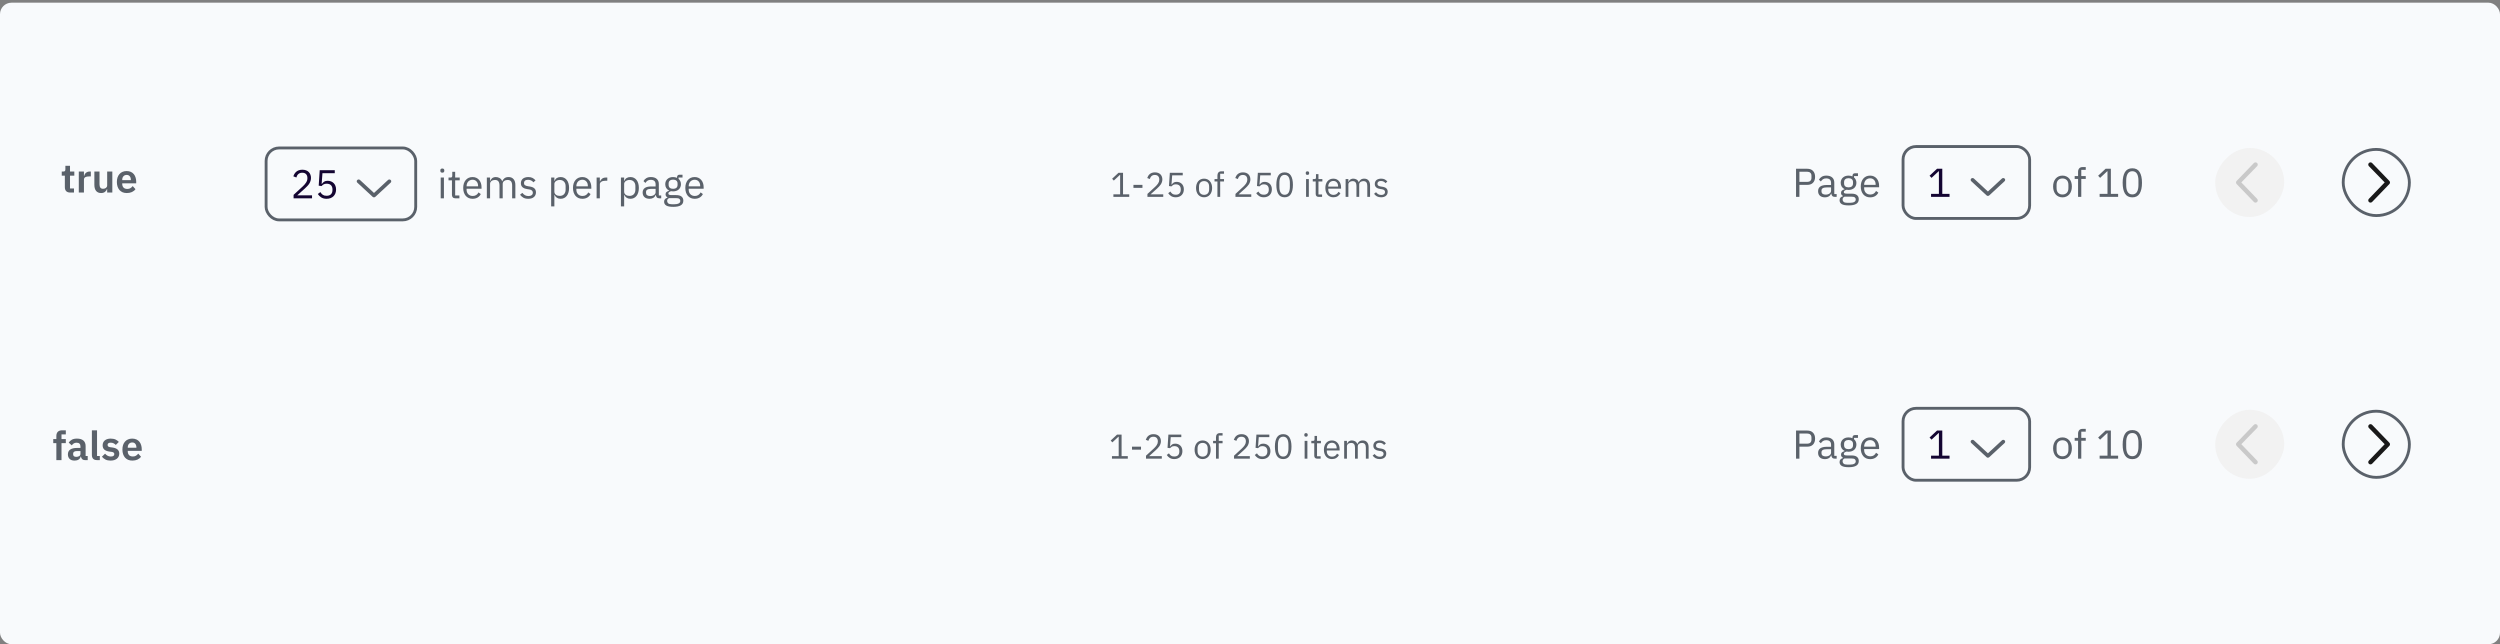 <svg width="869" height="224" viewBox="0 0 869 224" fill="none" xmlns="http://www.w3.org/2000/svg">
<rect x="0" y="0" width="869" height="224" fill="#808080" stroke="none"/>
<rect y="0.934" width="869" height="223" rx="4" fill="#F8FAFC"/>
<path d="M108.462 68.934H102.05V67.73L105.242 64.79C105.699 64.37 106.082 63.926 106.39 63.46C106.698 62.984 106.852 62.508 106.852 62.032V61.864C106.852 61.322 106.703 60.884 106.404 60.548C106.105 60.212 105.653 60.044 105.046 60.044C104.747 60.044 104.486 60.086 104.262 60.17C104.038 60.254 103.842 60.37 103.674 60.52C103.515 60.669 103.38 60.846 103.268 61.052C103.165 61.248 103.081 61.462 103.016 61.696L101.966 61.29C102.059 61 102.185 60.72 102.344 60.45C102.512 60.17 102.717 59.922 102.96 59.708C103.212 59.493 103.511 59.32 103.856 59.19C104.211 59.059 104.626 58.994 105.102 58.994C105.578 58.994 106.003 59.064 106.376 59.204C106.749 59.344 107.062 59.54 107.314 59.792C107.566 60.044 107.757 60.342 107.888 60.688C108.028 61.033 108.098 61.416 108.098 61.836C108.098 62.218 108.042 62.573 107.93 62.9C107.827 63.226 107.683 63.539 107.496 63.838C107.309 64.127 107.081 64.412 106.81 64.692C106.549 64.972 106.264 65.252 105.956 65.532L103.324 67.898H108.462V68.934ZM116.367 60.198H112.083L111.803 63.922H111.901C112.134 63.595 112.395 63.334 112.685 63.138C112.983 62.942 113.389 62.844 113.903 62.844C114.323 62.844 114.71 62.914 115.065 63.054C115.419 63.194 115.727 63.394 115.989 63.656C116.25 63.908 116.451 64.22 116.591 64.594C116.74 64.967 116.815 65.392 116.815 65.868C116.815 66.344 116.74 66.782 116.591 67.184C116.441 67.576 116.222 67.916 115.933 68.206C115.653 68.486 115.307 68.705 114.897 68.864C114.495 69.022 114.038 69.102 113.525 69.102C113.114 69.102 112.75 69.055 112.433 68.962C112.125 68.868 111.849 68.742 111.607 68.584C111.364 68.425 111.149 68.248 110.963 68.052C110.785 67.856 110.622 67.65 110.473 67.436L111.355 66.764C111.476 66.96 111.602 67.137 111.733 67.296C111.873 67.454 112.022 67.59 112.181 67.702C112.349 67.814 112.54 67.902 112.755 67.968C112.969 68.024 113.226 68.052 113.525 68.052C114.197 68.052 114.705 67.874 115.051 67.52C115.396 67.165 115.569 66.666 115.569 66.022V65.882C115.569 65.238 115.396 64.738 115.051 64.384C114.705 64.029 114.197 63.852 113.525 63.852C113.077 63.852 112.722 63.936 112.461 64.104C112.209 64.262 111.98 64.454 111.775 64.678L110.781 64.538L111.131 59.162H116.367V60.198Z" fill="#140532"/>
<path d="M135.794 63.49L130.486 68.4C130.308 68.545 130.142 68.604 130 68.604C129.858 68.604 129.667 68.544 129.539 68.424L124.206 63.49C123.939 63.246 123.931 62.814 124.186 62.581C124.439 62.322 124.863 62.314 125.128 62.561L130 67.07L134.872 62.565C135.136 62.317 135.56 62.326 135.814 62.584C136.069 62.814 136.061 63.246 135.794 63.49Z" fill="#5A616A"/>
<rect x="92.5" y="51.434" width="52" height="25" rx="4.5" stroke="#5A616A"/>
<path d="M153.75 60.016C153.507 60.016 153.33 59.96 153.218 59.848C153.115 59.726 153.064 59.572 153.064 59.386V59.204C153.064 59.017 153.115 58.868 153.218 58.756C153.33 58.634 153.507 58.574 153.75 58.574C153.993 58.574 154.165 58.634 154.268 58.756C154.38 58.868 154.436 59.017 154.436 59.204V59.386C154.436 59.572 154.38 59.726 154.268 59.848C154.165 59.96 153.993 60.016 153.75 60.016ZM153.19 61.71H154.31V68.934H153.19V61.71ZM158.286 68.934C157.894 68.934 157.595 68.826 157.39 68.612C157.194 68.388 157.096 68.098 157.096 67.744V62.69H155.906V61.71H156.578C156.821 61.71 156.984 61.663 157.068 61.57C157.161 61.467 157.208 61.294 157.208 61.052V59.708H158.216V61.71H159.798V62.69H158.216V67.954H159.686V68.934H158.286ZM164.26 69.102C163.765 69.102 163.317 69.013 162.916 68.836C162.524 68.658 162.183 68.406 161.894 68.08C161.614 67.744 161.394 67.347 161.236 66.89C161.086 66.423 161.012 65.9 161.012 65.322C161.012 64.752 161.086 64.234 161.236 63.768C161.394 63.301 161.614 62.904 161.894 62.578C162.183 62.242 162.524 61.985 162.916 61.808C163.317 61.63 163.765 61.542 164.26 61.542C164.745 61.542 165.179 61.63 165.562 61.808C165.944 61.985 166.271 62.232 166.542 62.55C166.812 62.858 167.018 63.226 167.158 63.656C167.307 64.085 167.382 64.556 167.382 65.07V65.602H162.188V65.938C162.188 66.246 162.234 66.535 162.328 66.806C162.43 67.067 162.57 67.296 162.748 67.492C162.934 67.688 163.158 67.842 163.42 67.954C163.69 68.066 163.994 68.122 164.33 68.122C164.787 68.122 165.184 68.014 165.52 67.8C165.865 67.585 166.131 67.277 166.318 66.876L167.116 67.45C166.882 67.944 166.518 68.346 166.024 68.654C165.529 68.952 164.941 69.102 164.26 69.102ZM164.26 62.48C163.952 62.48 163.672 62.536 163.42 62.648C163.168 62.75 162.948 62.9 162.762 63.096C162.584 63.292 162.444 63.525 162.342 63.796C162.239 64.057 162.188 64.346 162.188 64.664V64.762H166.178V64.608C166.178 63.964 166 63.45 165.646 63.068C165.3 62.676 164.838 62.48 164.26 62.48ZM169.227 68.934V61.71H170.347V62.886H170.403C170.487 62.699 170.58 62.526 170.683 62.368C170.795 62.2 170.926 62.055 171.075 61.934C171.234 61.812 171.416 61.719 171.621 61.654C171.826 61.579 172.069 61.542 172.349 61.542C172.825 61.542 173.264 61.658 173.665 61.892C174.066 62.116 174.365 62.489 174.561 63.012H174.589C174.72 62.62 174.962 62.279 175.317 61.99C175.681 61.691 176.171 61.542 176.787 61.542C177.524 61.542 178.098 61.784 178.509 62.27C178.929 62.746 179.139 63.422 179.139 64.3V68.934H178.019V64.496C178.019 63.852 177.893 63.366 177.641 63.04C177.389 62.713 176.988 62.55 176.437 62.55C176.213 62.55 175.998 62.578 175.793 62.634C175.597 62.69 175.42 62.774 175.261 62.886C175.102 62.998 174.976 63.142 174.883 63.32C174.79 63.488 174.743 63.688 174.743 63.922V68.934H173.623V64.496C173.623 63.852 173.497 63.366 173.245 63.04C172.993 62.713 172.601 62.55 172.069 62.55C171.845 62.55 171.63 62.578 171.425 62.634C171.22 62.69 171.038 62.774 170.879 62.886C170.72 62.998 170.59 63.142 170.487 63.32C170.394 63.488 170.347 63.688 170.347 63.922V68.934H169.227ZM183.62 69.102C182.948 69.102 182.383 68.976 181.926 68.724C181.478 68.462 181.09 68.117 180.764 67.688L181.562 67.044C181.842 67.398 182.154 67.674 182.5 67.87C182.845 68.056 183.246 68.15 183.704 68.15C184.18 68.15 184.548 68.047 184.81 67.842C185.08 67.636 185.216 67.347 185.216 66.974C185.216 66.694 185.122 66.456 184.936 66.26C184.758 66.054 184.432 65.914 183.956 65.84L183.382 65.756C183.046 65.709 182.738 65.639 182.458 65.546C182.178 65.443 181.93 65.312 181.716 65.154C181.51 64.986 181.347 64.78 181.226 64.538C181.114 64.295 181.058 64.006 181.058 63.67C181.058 63.315 181.123 63.007 181.254 62.746C181.384 62.475 181.562 62.251 181.786 62.074C182.019 61.896 182.294 61.766 182.612 61.682C182.929 61.588 183.27 61.542 183.634 61.542C184.222 61.542 184.712 61.644 185.104 61.85C185.505 62.055 185.855 62.34 186.154 62.704L185.412 63.376C185.253 63.152 185.02 62.951 184.712 62.774C184.404 62.587 184.016 62.494 183.55 62.494C183.083 62.494 182.728 62.596 182.486 62.802C182.252 62.998 182.136 63.268 182.136 63.614C182.136 63.968 182.252 64.225 182.486 64.384C182.728 64.542 183.074 64.659 183.522 64.734L184.082 64.818C184.884 64.939 185.454 65.172 185.79 65.518C186.126 65.854 186.294 66.297 186.294 66.848C186.294 67.548 186.056 68.098 185.58 68.5C185.104 68.901 184.45 69.102 183.62 69.102ZM191.581 61.71H192.701V62.886H192.757C192.943 62.428 193.214 62.092 193.569 61.878C193.933 61.654 194.367 61.542 194.871 61.542C195.319 61.542 195.725 61.63 196.089 61.808C196.453 61.985 196.761 62.237 197.013 62.564C197.274 62.89 197.47 63.287 197.601 63.754C197.741 64.22 197.811 64.743 197.811 65.322C197.811 65.9 197.741 66.423 197.601 66.89C197.47 67.356 197.274 67.753 197.013 68.08C196.761 68.406 196.453 68.658 196.089 68.836C195.725 69.013 195.319 69.102 194.871 69.102C193.891 69.102 193.186 68.654 192.757 67.758H192.701V71.734H191.581V61.71ZM194.563 68.094C195.197 68.094 195.697 67.898 196.061 67.506C196.425 67.104 196.607 66.582 196.607 65.938V64.706C196.607 64.062 196.425 63.544 196.061 63.152C195.697 62.75 195.197 62.55 194.563 62.55C194.311 62.55 194.068 62.587 193.835 62.662C193.611 62.727 193.415 62.82 193.247 62.942C193.079 63.063 192.943 63.212 192.841 63.39C192.747 63.558 192.701 63.74 192.701 63.936V66.624C192.701 66.857 192.747 67.067 192.841 67.254C192.943 67.431 193.079 67.585 193.247 67.716C193.415 67.837 193.611 67.93 193.835 67.996C194.068 68.061 194.311 68.094 194.563 68.094ZM202.418 69.102C201.923 69.102 201.475 69.013 201.074 68.836C200.682 68.658 200.341 68.406 200.052 68.08C199.772 67.744 199.552 67.347 199.394 66.89C199.244 66.423 199.17 65.9 199.17 65.322C199.17 64.752 199.244 64.234 199.394 63.768C199.552 63.301 199.772 62.904 200.052 62.578C200.341 62.242 200.682 61.985 201.074 61.808C201.475 61.63 201.923 61.542 202.418 61.542C202.903 61.542 203.337 61.63 203.72 61.808C204.102 61.985 204.429 62.232 204.7 62.55C204.97 62.858 205.176 63.226 205.316 63.656C205.465 64.085 205.54 64.556 205.54 65.07V65.602H200.346V65.938C200.346 66.246 200.392 66.535 200.486 66.806C200.588 67.067 200.728 67.296 200.906 67.492C201.092 67.688 201.316 67.842 201.578 67.954C201.848 68.066 202.152 68.122 202.488 68.122C202.945 68.122 203.342 68.014 203.678 67.8C204.023 67.585 204.289 67.277 204.476 66.876L205.274 67.45C205.04 67.944 204.676 68.346 204.182 68.654C203.687 68.952 203.099 69.102 202.418 69.102ZM202.418 62.48C202.11 62.48 201.83 62.536 201.578 62.648C201.326 62.75 201.106 62.9 200.92 63.096C200.742 63.292 200.602 63.525 200.5 63.796C200.397 64.057 200.346 64.346 200.346 64.664V64.762H204.336V64.608C204.336 63.964 204.158 63.45 203.804 63.068C203.458 62.676 202.996 62.48 202.418 62.48ZM207.385 68.934V61.71H208.505V63.04H208.575C208.706 62.694 208.939 62.386 209.275 62.116C209.611 61.845 210.073 61.71 210.661 61.71H211.095V62.83H210.437C209.831 62.83 209.355 62.946 209.009 63.18C208.673 63.404 208.505 63.688 208.505 64.034V68.934H207.385ZM215.835 61.71H216.955V62.886H217.011C217.197 62.428 217.468 62.092 217.823 61.878C218.187 61.654 218.621 61.542 219.125 61.542C219.573 61.542 219.979 61.63 220.343 61.808C220.707 61.985 221.015 62.237 221.267 62.564C221.528 62.89 221.724 63.287 221.855 63.754C221.995 64.22 222.065 64.743 222.065 65.322C222.065 65.9 221.995 66.423 221.855 66.89C221.724 67.356 221.528 67.753 221.267 68.08C221.015 68.406 220.707 68.658 220.343 68.836C219.979 69.013 219.573 69.102 219.125 69.102C218.145 69.102 217.44 68.654 217.011 67.758H216.955V71.734H215.835V61.71ZM218.817 68.094C219.451 68.094 219.951 67.898 220.315 67.506C220.679 67.104 220.861 66.582 220.861 65.938V64.706C220.861 64.062 220.679 63.544 220.315 63.152C219.951 62.75 219.451 62.55 218.817 62.55C218.565 62.55 218.322 62.587 218.089 62.662C217.865 62.727 217.669 62.82 217.501 62.942C217.333 63.063 217.197 63.212 217.095 63.39C217.001 63.558 216.955 63.74 216.955 63.936V66.624C216.955 66.857 217.001 67.067 217.095 67.254C217.197 67.431 217.333 67.585 217.501 67.716C217.669 67.837 217.865 67.93 218.089 67.996C218.322 68.061 218.565 68.094 218.817 68.094ZM229.206 68.934C228.786 68.934 228.482 68.822 228.296 68.598C228.118 68.374 228.006 68.094 227.96 67.758H227.89C227.731 68.206 227.47 68.542 227.106 68.766C226.742 68.99 226.308 69.102 225.804 69.102C225.038 69.102 224.441 68.906 224.012 68.514C223.592 68.122 223.382 67.59 223.382 66.918C223.382 66.236 223.629 65.714 224.124 65.35C224.628 64.986 225.407 64.804 226.462 64.804H227.89V64.09C227.89 63.576 227.75 63.184 227.47 62.914C227.19 62.643 226.76 62.508 226.182 62.508C225.743 62.508 225.374 62.606 225.076 62.802C224.786 62.998 224.544 63.259 224.348 63.586L223.676 62.956C223.872 62.564 224.184 62.232 224.614 61.962C225.043 61.682 225.584 61.542 226.238 61.542C227.115 61.542 227.796 61.756 228.282 62.186C228.767 62.615 229.01 63.212 229.01 63.978V67.954H229.836V68.934H229.206ZM225.986 68.15C226.266 68.15 226.522 68.117 226.756 68.052C226.989 67.986 227.19 67.893 227.358 67.772C227.526 67.65 227.656 67.51 227.75 67.352C227.843 67.193 227.89 67.02 227.89 66.834V65.644H226.406C225.762 65.644 225.29 65.737 224.992 65.924C224.702 66.11 224.558 66.381 224.558 66.736V67.03C224.558 67.384 224.684 67.66 224.936 67.856C225.197 68.052 225.547 68.15 225.986 68.15ZM237.524 69.732C237.524 70.478 237.23 71.024 236.642 71.37C236.063 71.724 235.191 71.902 234.024 71.902C232.895 71.902 232.083 71.748 231.588 71.44C231.093 71.132 230.846 70.693 230.846 70.124C230.846 69.732 230.949 69.424 231.154 69.2C231.359 68.985 231.639 68.826 231.994 68.724V68.57C231.565 68.364 231.35 68.028 231.35 67.562C231.35 67.198 231.467 66.922 231.7 66.736C231.933 66.54 232.232 66.395 232.596 66.302V66.246C232.167 66.04 231.831 65.746 231.588 65.364C231.355 64.981 231.238 64.538 231.238 64.034C231.238 63.67 231.303 63.334 231.434 63.026C231.565 62.718 231.747 62.456 231.98 62.242C232.223 62.018 232.507 61.845 232.834 61.724C233.17 61.602 233.543 61.542 233.954 61.542C234.467 61.542 234.925 61.635 235.326 61.822V61.696C235.326 61.416 235.391 61.187 235.522 61.01C235.653 60.823 235.867 60.73 236.166 60.73H237.244V61.71H235.872V62.172C236.133 62.396 236.334 62.666 236.474 62.984C236.623 63.292 236.698 63.642 236.698 64.034C236.698 64.398 236.633 64.734 236.502 65.042C236.371 65.35 236.185 65.616 235.942 65.84C235.709 66.054 235.424 66.222 235.088 66.344C234.752 66.465 234.379 66.526 233.968 66.526C233.735 66.526 233.501 66.502 233.268 66.456C233.025 66.521 232.806 66.619 232.61 66.75C232.414 66.871 232.316 67.044 232.316 67.268C232.316 67.482 232.419 67.627 232.624 67.702C232.829 67.776 233.095 67.814 233.422 67.814H234.962C235.858 67.814 236.507 67.986 236.908 68.332C237.319 68.668 237.524 69.134 237.524 69.732ZM236.474 69.816C236.474 69.526 236.362 69.293 236.138 69.116C235.923 68.948 235.536 68.864 234.976 68.864H232.568C232.12 69.069 231.896 69.396 231.896 69.844C231.896 70.161 232.013 70.432 232.246 70.656C232.489 70.88 232.895 70.992 233.464 70.992H234.5C235.125 70.992 235.611 70.894 235.956 70.698C236.301 70.502 236.474 70.208 236.474 69.816ZM233.968 65.63C234.444 65.63 234.822 65.518 235.102 65.294C235.382 65.06 235.522 64.706 235.522 64.23V63.838C235.522 63.362 235.382 63.012 235.102 62.788C234.822 62.554 234.444 62.438 233.968 62.438C233.492 62.438 233.114 62.554 232.834 62.788C232.554 63.012 232.414 63.362 232.414 63.838V64.23C232.414 64.706 232.554 65.06 232.834 65.294C233.114 65.518 233.492 65.63 233.968 65.63ZM241.465 69.102C240.97 69.102 240.522 69.013 240.121 68.836C239.729 68.658 239.388 68.406 239.099 68.08C238.819 67.744 238.599 67.347 238.441 66.89C238.291 66.423 238.217 65.9 238.217 65.322C238.217 64.752 238.291 64.234 238.441 63.768C238.599 63.301 238.819 62.904 239.099 62.578C239.388 62.242 239.729 61.985 240.121 61.808C240.522 61.63 240.97 61.542 241.465 61.542C241.95 61.542 242.384 61.63 242.767 61.808C243.149 61.985 243.476 62.232 243.747 62.55C244.017 62.858 244.223 63.226 244.363 63.656C244.512 64.085 244.587 64.556 244.587 65.07V65.602H239.393V65.938C239.393 66.246 239.439 66.535 239.533 66.806C239.635 67.067 239.775 67.296 239.953 67.492C240.139 67.688 240.363 67.842 240.625 67.954C240.895 68.066 241.199 68.122 241.535 68.122C241.992 68.122 242.389 68.014 242.725 67.8C243.07 67.585 243.336 67.277 243.523 66.876L244.321 67.45C244.087 67.944 243.723 68.346 243.229 68.654C242.734 68.952 242.146 69.102 241.465 69.102ZM241.465 62.48C241.157 62.48 240.877 62.536 240.625 62.648C240.373 62.75 240.153 62.9 239.967 63.096C239.789 63.292 239.649 63.525 239.547 63.796C239.444 64.057 239.393 64.346 239.393 64.664V64.762H243.383V64.608C243.383 63.964 243.205 63.45 242.851 63.068C242.505 62.676 242.043 62.48 241.465 62.48Z" fill="#5A616A"/>
<path d="M387.017 68.434V67.546H389.357V60.802H389.273L387.161 62.77L386.573 62.134L388.793 60.058H390.365V67.546H392.525V68.434H387.017ZM393.984 65.302V64.27H397.116V65.302H393.984ZM404.345 68.434H398.849V67.402L401.585 64.882C401.977 64.522 402.305 64.142 402.569 63.742C402.833 63.334 402.965 62.926 402.965 62.518V62.374C402.965 61.91 402.837 61.534 402.581 61.246C402.325 60.958 401.937 60.814 401.417 60.814C401.161 60.814 400.937 60.85 400.745 60.922C400.553 60.994 400.385 61.094 400.241 61.222C400.105 61.35 399.989 61.502 399.893 61.678C399.805 61.846 399.733 62.03 399.677 62.23L398.777 61.882C398.857 61.634 398.965 61.394 399.101 61.162C399.245 60.922 399.421 60.71 399.629 60.526C399.845 60.342 400.101 60.194 400.397 60.082C400.701 59.97 401.057 59.914 401.465 59.914C401.873 59.914 402.237 59.974 402.557 60.094C402.877 60.214 403.145 60.382 403.361 60.598C403.577 60.814 403.741 61.07 403.853 61.366C403.973 61.662 404.033 61.99 404.033 62.35C404.033 62.678 403.985 62.982 403.889 63.262C403.801 63.542 403.677 63.81 403.517 64.066C403.357 64.314 403.161 64.558 402.929 64.798C402.705 65.038 402.461 65.278 402.197 65.518L399.941 67.546H404.345V68.434ZM411.121 60.946H407.449L407.209 64.138H407.293C407.493 63.858 407.717 63.634 407.965 63.466C408.221 63.298 408.569 63.214 409.009 63.214C409.369 63.214 409.701 63.274 410.005 63.394C410.309 63.514 410.573 63.686 410.797 63.91C411.021 64.126 411.193 64.394 411.313 64.714C411.441 65.034 411.505 65.398 411.505 65.806C411.505 66.214 411.441 66.59 411.313 66.934C411.185 67.27 410.997 67.562 410.749 67.81C410.509 68.05 410.213 68.238 409.861 68.374C409.517 68.51 409.125 68.578 408.685 68.578C408.333 68.578 408.021 68.538 407.749 68.458C407.485 68.378 407.249 68.27 407.041 68.134C406.833 67.998 406.649 67.846 406.489 67.678C406.337 67.51 406.197 67.334 406.069 67.15L406.825 66.574C406.929 66.742 407.037 66.894 407.149 67.03C407.269 67.166 407.397 67.282 407.533 67.378C407.677 67.474 407.841 67.55 408.025 67.606C408.209 67.654 408.429 67.678 408.685 67.678C409.261 67.678 409.697 67.526 409.993 67.222C410.289 66.918 410.437 66.49 410.437 65.938V65.818C410.437 65.266 410.289 64.838 409.993 64.534C409.697 64.23 409.261 64.078 408.685 64.078C408.301 64.078 407.997 64.15 407.773 64.294C407.557 64.43 407.361 64.594 407.185 64.786L406.333 64.666L406.633 60.058H411.121V60.946ZM418.536 68.578C418.12 68.578 417.74 68.502 417.396 68.35C417.052 68.198 416.756 67.982 416.508 67.702C416.268 67.414 416.08 67.074 415.944 66.682C415.808 66.282 415.74 65.834 415.74 65.338C415.74 64.85 415.808 64.406 415.944 64.006C416.08 63.606 416.268 63.266 416.508 62.986C416.756 62.698 417.052 62.478 417.396 62.326C417.74 62.174 418.12 62.098 418.536 62.098C418.952 62.098 419.328 62.174 419.664 62.326C420.008 62.478 420.304 62.698 420.552 62.986C420.8 63.266 420.992 63.606 421.128 64.006C421.264 64.406 421.332 64.85 421.332 65.338C421.332 65.834 421.264 66.282 421.128 66.682C420.992 67.074 420.8 67.414 420.552 67.702C420.304 67.982 420.008 68.198 419.664 68.35C419.328 68.502 418.952 68.578 418.536 68.578ZM418.536 67.726C419.056 67.726 419.48 67.566 419.808 67.246C420.136 66.926 420.3 66.438 420.3 65.782V64.894C420.3 64.238 420.136 63.75 419.808 63.43C419.48 63.11 419.056 62.95 418.536 62.95C418.016 62.95 417.592 63.11 417.264 63.43C416.936 63.75 416.772 64.238 416.772 64.894V65.782C416.772 66.438 416.936 66.926 417.264 67.246C417.592 67.566 418.016 67.726 418.536 67.726ZM423.176 63.082H422.168V62.242H423.176V60.994C423.176 60.562 423.288 60.214 423.512 59.95C423.736 59.686 424.076 59.554 424.532 59.554H425.468V60.394H424.136V62.242H425.468V63.082H424.136V68.434H423.176V63.082ZM434.943 68.434H429.447V67.402L432.183 64.882C432.575 64.522 432.903 64.142 433.167 63.742C433.431 63.334 433.563 62.926 433.563 62.518V62.374C433.563 61.91 433.435 61.534 433.179 61.246C432.923 60.958 432.535 60.814 432.015 60.814C431.759 60.814 431.535 60.85 431.343 60.922C431.151 60.994 430.983 61.094 430.839 61.222C430.703 61.35 430.587 61.502 430.491 61.678C430.403 61.846 430.331 62.03 430.275 62.23L429.375 61.882C429.455 61.634 429.563 61.394 429.699 61.162C429.843 60.922 430.019 60.71 430.227 60.526C430.443 60.342 430.699 60.194 430.995 60.082C431.299 59.97 431.655 59.914 432.063 59.914C432.471 59.914 432.835 59.974 433.155 60.094C433.475 60.214 433.743 60.382 433.959 60.598C434.175 60.814 434.339 61.07 434.451 61.366C434.571 61.662 434.631 61.99 434.631 62.35C434.631 62.678 434.583 62.982 434.487 63.262C434.399 63.542 434.275 63.81 434.115 64.066C433.955 64.314 433.759 64.558 433.527 64.798C433.303 65.038 433.059 65.278 432.795 65.518L430.539 67.546H434.943V68.434ZM441.718 60.946H438.046L437.806 64.138H437.89C438.09 63.858 438.314 63.634 438.562 63.466C438.818 63.298 439.166 63.214 439.606 63.214C439.966 63.214 440.298 63.274 440.602 63.394C440.906 63.514 441.17 63.686 441.394 63.91C441.618 64.126 441.79 64.394 441.91 64.714C442.038 65.034 442.102 65.398 442.102 65.806C442.102 66.214 442.038 66.59 441.91 66.934C441.782 67.27 441.594 67.562 441.346 67.81C441.106 68.05 440.81 68.238 440.458 68.374C440.114 68.51 439.722 68.578 439.282 68.578C438.93 68.578 438.618 68.538 438.346 68.458C438.082 68.378 437.846 68.27 437.638 68.134C437.43 67.998 437.246 67.846 437.086 67.678C436.934 67.51 436.794 67.334 436.666 67.15L437.422 66.574C437.526 66.742 437.634 66.894 437.746 67.03C437.866 67.166 437.994 67.282 438.13 67.378C438.274 67.474 438.438 67.55 438.622 67.606C438.806 67.654 439.026 67.678 439.282 67.678C439.858 67.678 440.294 67.526 440.59 67.222C440.886 66.918 441.034 66.49 441.034 65.938V65.818C441.034 65.266 440.886 64.838 440.59 64.534C440.294 64.23 439.858 64.078 439.282 64.078C438.898 64.078 438.594 64.15 438.37 64.294C438.154 64.43 437.958 64.594 437.782 64.786L436.93 64.666L437.23 60.058H441.718V60.946ZM446.538 68.578C445.538 68.578 444.806 68.198 444.342 67.438C443.886 66.678 443.658 65.614 443.658 64.246C443.658 62.878 443.886 61.814 444.342 61.054C444.806 60.294 445.538 59.914 446.538 59.914C447.538 59.914 448.266 60.294 448.722 61.054C449.186 61.814 449.418 62.878 449.418 64.246C449.418 65.614 449.186 66.678 448.722 67.438C448.266 68.198 447.538 68.578 446.538 68.578ZM446.538 67.702C446.866 67.702 447.146 67.634 447.378 67.498C447.61 67.362 447.798 67.17 447.942 66.922C448.086 66.674 448.19 66.382 448.254 66.046C448.326 65.71 448.362 65.338 448.362 64.93V63.562C448.362 63.154 448.326 62.782 448.254 62.446C448.19 62.11 448.086 61.818 447.942 61.57C447.798 61.322 447.61 61.13 447.378 60.994C447.146 60.858 446.866 60.79 446.538 60.79C446.21 60.79 445.93 60.858 445.698 60.994C445.466 61.13 445.278 61.322 445.134 61.57C444.99 61.818 444.882 62.11 444.81 62.446C444.746 62.782 444.714 63.154 444.714 63.562V64.93C444.714 65.338 444.746 65.71 444.81 66.046C444.882 66.382 444.99 66.674 445.134 66.922C445.278 67.17 445.466 67.362 445.698 67.498C445.93 67.634 446.21 67.702 446.538 67.702ZM454.469 60.79C454.261 60.79 454.109 60.742 454.013 60.646C453.925 60.542 453.881 60.41 453.881 60.25V60.094C453.881 59.934 453.925 59.806 454.013 59.71C454.109 59.606 454.261 59.554 454.469 59.554C454.677 59.554 454.825 59.606 454.913 59.71C455.009 59.806 455.057 59.934 455.057 60.094V60.25C455.057 60.41 455.009 60.542 454.913 60.646C454.825 60.742 454.677 60.79 454.469 60.79ZM453.989 62.242H454.949V68.434H453.989V62.242ZM458.357 68.434C458.021 68.434 457.765 68.342 457.589 68.158C457.421 67.966 457.337 67.718 457.337 67.414V63.082H456.317V62.242H456.893C457.101 62.242 457.241 62.202 457.313 62.122C457.393 62.034 457.433 61.886 457.433 61.678V60.526H458.297V62.242H459.653V63.082H458.297V67.594H459.557V68.434H458.357ZM463.477 68.578C463.053 68.578 462.669 68.502 462.325 68.35C461.989 68.198 461.697 67.982 461.449 67.702C461.209 67.414 461.021 67.074 460.885 66.682C460.757 66.282 460.693 65.834 460.693 65.338C460.693 64.85 460.757 64.406 460.885 64.006C461.021 63.606 461.209 63.266 461.449 62.986C461.697 62.698 461.989 62.478 462.325 62.326C462.669 62.174 463.053 62.098 463.477 62.098C463.893 62.098 464.265 62.174 464.593 62.326C464.921 62.478 465.201 62.69 465.433 62.962C465.665 63.226 465.841 63.542 465.961 63.91C466.089 64.278 466.153 64.682 466.153 65.122V65.578H461.701V65.866C461.701 66.13 461.741 66.378 461.821 66.61C461.909 66.834 462.029 67.03 462.181 67.198C462.341 67.366 462.533 67.498 462.757 67.594C462.989 67.69 463.249 67.738 463.537 67.738C463.929 67.738 464.269 67.646 464.557 67.462C464.853 67.278 465.081 67.014 465.241 66.67L465.925 67.162C465.725 67.586 465.413 67.93 464.989 68.194C464.565 68.45 464.061 68.578 463.477 68.578ZM463.477 62.902C463.213 62.902 462.973 62.95 462.757 63.046C462.541 63.134 462.353 63.262 462.193 63.43C462.041 63.598 461.921 63.798 461.833 64.03C461.745 64.254 461.701 64.502 461.701 64.774V64.858H465.121V64.726C465.121 64.174 464.969 63.734 464.665 63.406C464.369 63.07 463.973 62.902 463.477 62.902ZM467.735 68.434V62.242H468.695V63.25H468.743C468.815 63.09 468.895 62.942 468.983 62.806C469.079 62.662 469.191 62.538 469.319 62.434C469.455 62.33 469.611 62.25 469.787 62.194C469.963 62.13 470.171 62.098 470.411 62.098C470.819 62.098 471.195 62.198 471.539 62.398C471.883 62.59 472.139 62.91 472.307 63.358H472.331C472.443 63.022 472.651 62.73 472.955 62.482C473.267 62.226 473.687 62.098 474.215 62.098C474.847 62.098 475.339 62.306 475.691 62.722C476.051 63.13 476.231 63.71 476.231 64.462V68.434H475.271V64.63C475.271 64.078 475.163 63.662 474.947 63.382C474.731 63.102 474.387 62.962 473.915 62.962C473.723 62.962 473.539 62.986 473.363 63.034C473.195 63.082 473.043 63.154 472.907 63.25C472.771 63.346 472.663 63.47 472.583 63.622C472.503 63.766 472.463 63.938 472.463 64.138V68.434H471.503V64.63C471.503 64.078 471.395 63.662 471.179 63.382C470.963 63.102 470.627 62.962 470.171 62.962C469.979 62.962 469.795 62.986 469.619 63.034C469.443 63.082 469.287 63.154 469.151 63.25C469.015 63.346 468.903 63.47 468.815 63.622C468.735 63.766 468.695 63.938 468.695 64.138V68.434H467.735ZM480.071 68.578C479.495 68.578 479.011 68.47 478.619 68.254C478.235 68.03 477.903 67.734 477.623 67.366L478.307 66.814C478.547 67.118 478.815 67.354 479.111 67.522C479.407 67.682 479.751 67.762 480.143 67.762C480.551 67.762 480.867 67.674 481.091 67.498C481.323 67.322 481.439 67.074 481.439 66.754C481.439 66.514 481.359 66.31 481.199 66.142C481.047 65.966 480.767 65.846 480.359 65.782L479.867 65.71C479.579 65.67 479.315 65.61 479.075 65.53C478.835 65.442 478.623 65.33 478.439 65.194C478.263 65.05 478.123 64.874 478.019 64.666C477.923 64.458 477.875 64.21 477.875 63.922C477.875 63.618 477.931 63.354 478.043 63.13C478.155 62.898 478.307 62.706 478.499 62.554C478.699 62.402 478.935 62.29 479.207 62.218C479.479 62.138 479.771 62.098 480.083 62.098C480.587 62.098 481.007 62.186 481.343 62.362C481.687 62.538 481.987 62.782 482.243 63.094L481.607 63.67C481.471 63.478 481.271 63.306 481.007 63.154C480.743 62.994 480.411 62.914 480.011 62.914C479.611 62.914 479.307 63.002 479.099 63.178C478.899 63.346 478.799 63.578 478.799 63.874C478.799 64.178 478.899 64.398 479.099 64.534C479.307 64.67 479.603 64.77 479.987 64.834L480.467 64.906C481.155 65.01 481.643 65.21 481.931 65.506C482.219 65.794 482.363 66.174 482.363 66.646C482.363 67.246 482.159 67.718 481.751 68.062C481.343 68.406 480.783 68.578 480.071 68.578Z" fill="#5A616A"/>
<path d="M624.302 68.434V58.662H628.194C629.071 58.662 629.743 58.914 630.21 59.418C630.686 59.912 630.924 60.594 630.924 61.462C630.924 62.33 630.686 63.016 630.21 63.52C629.743 64.014 629.071 64.262 628.194 64.262H625.478V68.434H624.302ZM625.478 63.226H628.194C628.661 63.226 629.02 63.104 629.272 62.862C629.533 62.619 629.664 62.274 629.664 61.826V61.098C629.664 60.65 629.533 60.304 629.272 60.062C629.02 59.819 628.661 59.698 628.194 59.698H625.478V63.226ZM637.794 68.434C637.374 68.434 637.07 68.322 636.884 68.098C636.706 67.874 636.594 67.594 636.548 67.258H636.478C636.319 67.706 636.058 68.042 635.694 68.266C635.33 68.49 634.896 68.602 634.392 68.602C633.626 68.602 633.029 68.406 632.6 68.014C632.18 67.622 631.97 67.09 631.97 66.418C631.97 65.736 632.217 65.214 632.712 64.85C633.216 64.486 633.995 64.304 635.05 64.304H636.478V63.59C636.478 63.076 636.338 62.684 636.058 62.414C635.778 62.143 635.348 62.008 634.77 62.008C634.331 62.008 633.962 62.106 633.664 62.302C633.374 62.498 633.132 62.759 632.936 63.086L632.264 62.456C632.46 62.064 632.772 61.732 633.202 61.462C633.631 61.182 634.172 61.042 634.826 61.042C635.703 61.042 636.384 61.256 636.87 61.686C637.355 62.115 637.598 62.712 637.598 63.478V67.454H638.424V68.434H637.794ZM634.574 67.65C634.854 67.65 635.11 67.617 635.344 67.552C635.577 67.486 635.778 67.393 635.946 67.272C636.114 67.15 636.244 67.01 636.338 66.852C636.431 66.693 636.478 66.52 636.478 66.334V65.144H634.994C634.35 65.144 633.878 65.237 633.58 65.424C633.29 65.61 633.146 65.881 633.146 66.236V66.53C633.146 66.884 633.272 67.16 633.524 67.356C633.785 67.552 634.135 67.65 634.574 67.65ZM646.112 69.232C646.112 69.978 645.818 70.524 645.23 70.87C644.651 71.224 643.779 71.402 642.612 71.402C641.483 71.402 640.671 71.248 640.176 70.94C639.681 70.632 639.434 70.193 639.434 69.624C639.434 69.232 639.537 68.924 639.742 68.7C639.947 68.485 640.227 68.326 640.582 68.224V68.07C640.153 67.864 639.938 67.528 639.938 67.062C639.938 66.698 640.055 66.422 640.288 66.236C640.521 66.04 640.82 65.895 641.184 65.802V65.746C640.755 65.54 640.419 65.246 640.176 64.864C639.943 64.481 639.826 64.038 639.826 63.534C639.826 63.17 639.891 62.834 640.022 62.526C640.153 62.218 640.335 61.956 640.568 61.742C640.811 61.518 641.095 61.345 641.422 61.224C641.758 61.102 642.131 61.042 642.542 61.042C643.055 61.042 643.513 61.135 643.914 61.322V61.196C643.914 60.916 643.979 60.687 644.11 60.51C644.241 60.323 644.455 60.23 644.754 60.23H645.832V61.21H644.46V61.672C644.721 61.896 644.922 62.166 645.062 62.484C645.211 62.792 645.286 63.142 645.286 63.534C645.286 63.898 645.221 64.234 645.09 64.542C644.959 64.85 644.773 65.116 644.53 65.34C644.297 65.554 644.012 65.722 643.676 65.844C643.34 65.965 642.967 66.026 642.556 66.026C642.323 66.026 642.089 66.002 641.856 65.956C641.613 66.021 641.394 66.119 641.198 66.25C641.002 66.371 640.904 66.544 640.904 66.768C640.904 66.982 641.007 67.127 641.212 67.202C641.417 67.276 641.683 67.314 642.01 67.314H643.55C644.446 67.314 645.095 67.486 645.496 67.832C645.907 68.168 646.112 68.634 646.112 69.232ZM645.062 69.316C645.062 69.026 644.95 68.793 644.726 68.616C644.511 68.448 644.124 68.364 643.564 68.364H641.156C640.708 68.569 640.484 68.896 640.484 69.344C640.484 69.661 640.601 69.932 640.834 70.156C641.077 70.38 641.483 70.492 642.052 70.492H643.088C643.713 70.492 644.199 70.394 644.544 70.198C644.889 70.002 645.062 69.708 645.062 69.316ZM642.556 65.13C643.032 65.13 643.41 65.018 643.69 64.794C643.97 64.56 644.11 64.206 644.11 63.73V63.338C644.11 62.862 643.97 62.512 643.69 62.288C643.41 62.054 643.032 61.938 642.556 61.938C642.08 61.938 641.702 62.054 641.422 62.288C641.142 62.512 641.002 62.862 641.002 63.338V63.73C641.002 64.206 641.142 64.56 641.422 64.794C641.702 65.018 642.08 65.13 642.556 65.13ZM650.052 68.602C649.558 68.602 649.11 68.513 648.708 68.336C648.316 68.158 647.976 67.906 647.686 67.58C647.406 67.244 647.187 66.847 647.028 66.39C646.879 65.923 646.804 65.4 646.804 64.822C646.804 64.252 646.879 63.734 647.028 63.268C647.187 62.801 647.406 62.404 647.686 62.078C647.976 61.742 648.316 61.485 648.708 61.308C649.11 61.13 649.558 61.042 650.052 61.042C650.538 61.042 650.972 61.13 651.354 61.308C651.737 61.485 652.064 61.732 652.334 62.05C652.605 62.358 652.81 62.726 652.95 63.156C653.1 63.585 653.174 64.056 653.174 64.57V65.102H647.98V65.438C647.98 65.746 648.027 66.035 648.12 66.306C648.223 66.567 648.363 66.796 648.54 66.992C648.727 67.188 648.951 67.342 649.212 67.454C649.483 67.566 649.786 67.622 650.122 67.622C650.58 67.622 650.976 67.514 651.312 67.3C651.658 67.085 651.924 66.777 652.11 66.376L652.908 66.95C652.675 67.444 652.311 67.846 651.816 68.154C651.322 68.452 650.734 68.602 650.052 68.602ZM650.052 61.98C649.744 61.98 649.464 62.036 649.212 62.148C648.96 62.25 648.741 62.4 648.554 62.596C648.377 62.792 648.237 63.025 648.134 63.296C648.032 63.557 647.98 63.846 647.98 64.164V64.262H651.97V64.108C651.97 63.464 651.793 62.95 651.438 62.568C651.093 62.176 650.631 61.98 650.052 61.98Z" fill="#5A616A"/>
<path d="M671.232 68.434V67.398H673.962V59.53H673.864L671.4 61.826L670.714 61.084L673.304 58.662H675.138V67.398H677.658V68.434H671.232Z" fill="#140532"/>
<path d="M696.794 62.99L691.486 67.9C691.308 68.045 691.142 68.104 691 68.104C690.858 68.104 690.667 68.044 690.539 67.924L685.206 62.99C684.939 62.746 684.931 62.314 685.186 62.081C685.439 61.822 685.863 61.814 686.128 62.061L691 66.57L695.872 62.065C696.136 61.817 696.56 61.826 696.814 62.084C697.069 62.314 697.061 62.746 696.794 62.99Z" fill="#5A616A"/>
<rect x="661.5" y="50.934" width="44" height="25" rx="4.5" stroke="#5A616A"/>
<path d="M716.92 68.602C716.435 68.602 715.991 68.513 715.59 68.336C715.189 68.158 714.843 67.906 714.554 67.58C714.274 67.244 714.055 66.847 713.896 66.39C713.737 65.923 713.658 65.4 713.658 64.822C713.658 64.252 713.737 63.734 713.896 63.268C714.055 62.801 714.274 62.404 714.554 62.078C714.843 61.742 715.189 61.485 715.59 61.308C715.991 61.13 716.435 61.042 716.92 61.042C717.405 61.042 717.844 61.13 718.236 61.308C718.637 61.485 718.983 61.742 719.272 62.078C719.561 62.404 719.785 62.801 719.944 63.268C720.103 63.734 720.182 64.252 720.182 64.822C720.182 65.4 720.103 65.923 719.944 66.39C719.785 66.847 719.561 67.244 719.272 67.58C718.983 67.906 718.637 68.158 718.236 68.336C717.844 68.513 717.405 68.602 716.92 68.602ZM716.92 67.608C717.527 67.608 718.021 67.421 718.404 67.048C718.787 66.674 718.978 66.105 718.978 65.34V64.304C718.978 63.538 718.787 62.969 718.404 62.596C718.021 62.222 717.527 62.036 716.92 62.036C716.313 62.036 715.819 62.222 715.436 62.596C715.053 62.969 714.862 63.538 714.862 64.304V65.34C714.862 66.105 715.053 66.674 715.436 67.048C715.819 67.421 716.313 67.608 716.92 67.608ZM722.334 62.19H721.158V61.21H722.334V59.754C722.334 59.25 722.465 58.844 722.726 58.536C722.987 58.228 723.384 58.074 723.916 58.074H725.008V59.054H723.454V61.21H725.008V62.19H723.454V68.434H722.334V62.19ZM729.832 68.434V67.398H732.562V59.53H732.464L730 61.826L729.314 61.084L731.904 58.662H733.738V67.398H736.258V68.434H729.832ZM741.194 68.602C740.027 68.602 739.173 68.158 738.632 67.272C738.1 66.385 737.834 65.144 737.834 63.548C737.834 61.952 738.1 60.71 738.632 59.824C739.173 58.937 740.027 58.494 741.194 58.494C742.361 58.494 743.21 58.937 743.742 59.824C744.283 60.71 744.554 61.952 744.554 63.548C744.554 65.144 744.283 66.385 743.742 67.272C743.21 68.158 742.361 68.602 741.194 68.602ZM741.194 67.58C741.577 67.58 741.903 67.5 742.174 67.342C742.445 67.183 742.664 66.959 742.832 66.67C743 66.38 743.121 66.04 743.196 65.648C743.28 65.256 743.322 64.822 743.322 64.346V62.75C743.322 62.274 743.28 61.84 743.196 61.448C743.121 61.056 743 60.715 742.832 60.426C742.664 60.136 742.445 59.912 742.174 59.754C741.903 59.595 741.577 59.516 741.194 59.516C740.811 59.516 740.485 59.595 740.214 59.754C739.943 59.912 739.724 60.136 739.556 60.426C739.388 60.715 739.262 61.056 739.178 61.448C739.103 61.84 739.066 62.274 739.066 62.75V64.346C739.066 64.822 739.103 65.256 739.178 65.648C739.262 66.04 739.388 66.38 739.556 66.67C739.724 66.959 739.943 67.183 740.214 67.342C740.485 67.5 740.811 67.58 741.194 67.58Z" fill="#5A616A"/>
<rect width="24" height="24" rx="12" transform="matrix(-1 0 0 1 794 51.434)" fill="#F2F2F2"/>
<g clip-path="url(#clip0_1728_15903)">
<path d="M783.447 56.675L777.454 62.894C777.308 63.044 777.235 63.239 777.235 63.434C777.235 63.628 777.308 63.823 777.454 63.974L783.447 70.192C783.747 70.505 784.244 70.515 784.557 70.216C784.872 69.919 784.882 69.422 784.58 69.112L779.082 63.404L784.579 57.755C784.881 57.446 784.871 56.948 784.556 56.651C784.243 56.352 783.745 56.363 783.447 56.675Z" fill="#C9C9C9"/>
</g>
<g clip-path="url(#clip1_1728_15903)">
<path d="M824.553 56.675L830.546 62.894C830.692 63.044 830.765 63.239 830.765 63.434C830.765 63.628 830.692 63.823 830.546 63.974L824.553 70.192C824.253 70.505 823.756 70.515 823.443 70.216C823.128 69.919 823.118 69.422 823.42 69.112L828.918 63.404L823.421 57.755C823.119 57.446 823.129 56.948 823.444 56.651C823.757 56.352 824.255 56.363 824.553 56.675Z" fill="#191919"/>
</g>
<rect x="814.5" y="51.934" width="23" height="23" rx="11.5" stroke="#5A616A"/>
<path d="M386.517 159.434V158.546H388.857V151.802H388.773L386.661 153.77L386.073 153.134L388.293 151.058H389.865V158.546H392.025V159.434H386.517ZM393.484 156.302V155.27H396.616V156.302H393.484ZM403.845 159.434H398.349V158.402L401.085 155.882C401.477 155.522 401.805 155.142 402.069 154.742C402.333 154.334 402.465 153.926 402.465 153.518V153.374C402.465 152.91 402.337 152.534 402.081 152.246C401.825 151.958 401.437 151.814 400.917 151.814C400.661 151.814 400.437 151.85 400.245 151.922C400.053 151.994 399.885 152.094 399.741 152.222C399.605 152.35 399.489 152.502 399.393 152.678C399.305 152.846 399.233 153.03 399.177 153.23L398.277 152.882C398.357 152.634 398.465 152.394 398.601 152.162C398.745 151.922 398.921 151.71 399.129 151.526C399.345 151.342 399.601 151.194 399.897 151.082C400.201 150.97 400.557 150.914 400.965 150.914C401.373 150.914 401.737 150.974 402.057 151.094C402.377 151.214 402.645 151.382 402.861 151.598C403.077 151.814 403.241 152.07 403.353 152.366C403.473 152.662 403.533 152.99 403.533 153.35C403.533 153.678 403.485 153.982 403.389 154.262C403.301 154.542 403.177 154.81 403.017 155.066C402.857 155.314 402.661 155.558 402.429 155.798C402.205 156.038 401.961 156.278 401.697 156.518L399.441 158.546H403.845V159.434ZM410.621 151.946H406.949L406.709 155.138H406.793C406.993 154.858 407.217 154.634 407.465 154.466C407.721 154.298 408.069 154.214 408.509 154.214C408.869 154.214 409.201 154.274 409.505 154.394C409.809 154.514 410.073 154.686 410.297 154.91C410.521 155.126 410.693 155.394 410.813 155.714C410.941 156.034 411.005 156.398 411.005 156.806C411.005 157.214 410.941 157.59 410.813 157.934C410.685 158.27 410.497 158.562 410.249 158.81C410.009 159.05 409.713 159.238 409.361 159.374C409.017 159.51 408.625 159.578 408.185 159.578C407.833 159.578 407.521 159.538 407.249 159.458C406.985 159.378 406.749 159.27 406.541 159.134C406.333 158.998 406.149 158.846 405.989 158.678C405.837 158.51 405.697 158.334 405.569 158.15L406.325 157.574C406.429 157.742 406.537 157.894 406.649 158.03C406.769 158.166 406.897 158.282 407.033 158.378C407.177 158.474 407.341 158.55 407.525 158.606C407.709 158.654 407.929 158.678 408.185 158.678C408.761 158.678 409.197 158.526 409.493 158.222C409.789 157.918 409.937 157.49 409.937 156.938V156.818C409.937 156.266 409.789 155.838 409.493 155.534C409.197 155.23 408.761 155.078 408.185 155.078C407.801 155.078 407.497 155.15 407.273 155.294C407.057 155.43 406.861 155.594 406.685 155.786L405.833 155.666L406.133 151.058H410.621V151.946ZM418.036 159.578C417.62 159.578 417.24 159.502 416.896 159.35C416.552 159.198 416.256 158.982 416.008 158.702C415.768 158.414 415.58 158.074 415.444 157.682C415.308 157.282 415.24 156.834 415.24 156.338C415.24 155.85 415.308 155.406 415.444 155.006C415.58 154.606 415.768 154.266 416.008 153.986C416.256 153.698 416.552 153.478 416.896 153.326C417.24 153.174 417.62 153.098 418.036 153.098C418.452 153.098 418.828 153.174 419.164 153.326C419.508 153.478 419.804 153.698 420.052 153.986C420.3 154.266 420.492 154.606 420.628 155.006C420.764 155.406 420.832 155.85 420.832 156.338C420.832 156.834 420.764 157.282 420.628 157.682C420.492 158.074 420.3 158.414 420.052 158.702C419.804 158.982 419.508 159.198 419.164 159.35C418.828 159.502 418.452 159.578 418.036 159.578ZM418.036 158.726C418.556 158.726 418.98 158.566 419.308 158.246C419.636 157.926 419.8 157.438 419.8 156.782V155.894C419.8 155.238 419.636 154.75 419.308 154.43C418.98 154.11 418.556 153.95 418.036 153.95C417.516 153.95 417.092 154.11 416.764 154.43C416.436 154.75 416.272 155.238 416.272 155.894V156.782C416.272 157.438 416.436 157.926 416.764 158.246C417.092 158.566 417.516 158.726 418.036 158.726ZM422.676 154.082H421.668V153.242H422.676V151.994C422.676 151.562 422.788 151.214 423.012 150.95C423.236 150.686 423.576 150.554 424.032 150.554H424.968V151.394H423.636V153.242H424.968V154.082H423.636V159.434H422.676V154.082ZM434.443 159.434H428.947V158.402L431.683 155.882C432.075 155.522 432.403 155.142 432.667 154.742C432.931 154.334 433.063 153.926 433.063 153.518V153.374C433.063 152.91 432.935 152.534 432.679 152.246C432.423 151.958 432.035 151.814 431.515 151.814C431.259 151.814 431.035 151.85 430.843 151.922C430.651 151.994 430.483 152.094 430.339 152.222C430.203 152.35 430.087 152.502 429.991 152.678C429.903 152.846 429.831 153.03 429.775 153.23L428.875 152.882C428.955 152.634 429.063 152.394 429.199 152.162C429.343 151.922 429.519 151.71 429.727 151.526C429.943 151.342 430.199 151.194 430.495 151.082C430.799 150.97 431.155 150.914 431.563 150.914C431.971 150.914 432.335 150.974 432.655 151.094C432.975 151.214 433.243 151.382 433.459 151.598C433.675 151.814 433.839 152.07 433.951 152.366C434.071 152.662 434.131 152.99 434.131 153.35C434.131 153.678 434.083 153.982 433.987 154.262C433.899 154.542 433.775 154.81 433.615 155.066C433.455 155.314 433.259 155.558 433.027 155.798C432.803 156.038 432.559 156.278 432.295 156.518L430.039 158.546H434.443V159.434ZM441.218 151.946H437.546L437.306 155.138H437.39C437.59 154.858 437.814 154.634 438.062 154.466C438.318 154.298 438.666 154.214 439.106 154.214C439.466 154.214 439.798 154.274 440.102 154.394C440.406 154.514 440.67 154.686 440.894 154.91C441.118 155.126 441.29 155.394 441.41 155.714C441.538 156.034 441.602 156.398 441.602 156.806C441.602 157.214 441.538 157.59 441.41 157.934C441.282 158.27 441.094 158.562 440.846 158.81C440.606 159.05 440.31 159.238 439.958 159.374C439.614 159.51 439.222 159.578 438.782 159.578C438.43 159.578 438.118 159.538 437.846 159.458C437.582 159.378 437.346 159.27 437.138 159.134C436.93 158.998 436.746 158.846 436.586 158.678C436.434 158.51 436.294 158.334 436.166 158.15L436.922 157.574C437.026 157.742 437.134 157.894 437.246 158.03C437.366 158.166 437.494 158.282 437.63 158.378C437.774 158.474 437.938 158.55 438.122 158.606C438.306 158.654 438.526 158.678 438.782 158.678C439.358 158.678 439.794 158.526 440.09 158.222C440.386 157.918 440.534 157.49 440.534 156.938V156.818C440.534 156.266 440.386 155.838 440.09 155.534C439.794 155.23 439.358 155.078 438.782 155.078C438.398 155.078 438.094 155.15 437.87 155.294C437.654 155.43 437.458 155.594 437.282 155.786L436.43 155.666L436.73 151.058H441.218V151.946ZM446.038 159.578C445.038 159.578 444.306 159.198 443.842 158.438C443.386 157.678 443.158 156.614 443.158 155.246C443.158 153.878 443.386 152.814 443.842 152.054C444.306 151.294 445.038 150.914 446.038 150.914C447.038 150.914 447.766 151.294 448.222 152.054C448.686 152.814 448.918 153.878 448.918 155.246C448.918 156.614 448.686 157.678 448.222 158.438C447.766 159.198 447.038 159.578 446.038 159.578ZM446.038 158.702C446.366 158.702 446.646 158.634 446.878 158.498C447.11 158.362 447.298 158.17 447.442 157.922C447.586 157.674 447.69 157.382 447.754 157.046C447.826 156.71 447.862 156.338 447.862 155.93V154.562C447.862 154.154 447.826 153.782 447.754 153.446C447.69 153.11 447.586 152.818 447.442 152.57C447.298 152.322 447.11 152.13 446.878 151.994C446.646 151.858 446.366 151.79 446.038 151.79C445.71 151.79 445.43 151.858 445.198 151.994C444.966 152.13 444.778 152.322 444.634 152.57C444.49 152.818 444.382 153.11 444.31 153.446C444.246 153.782 444.214 154.154 444.214 154.562V155.93C444.214 156.338 444.246 156.71 444.31 157.046C444.382 157.382 444.49 157.674 444.634 157.922C444.778 158.17 444.966 158.362 445.198 158.498C445.43 158.634 445.71 158.702 446.038 158.702ZM453.969 151.79C453.761 151.79 453.609 151.742 453.513 151.646C453.425 151.542 453.381 151.41 453.381 151.25V151.094C453.381 150.934 453.425 150.806 453.513 150.71C453.609 150.606 453.761 150.554 453.969 150.554C454.177 150.554 454.325 150.606 454.413 150.71C454.509 150.806 454.557 150.934 454.557 151.094V151.25C454.557 151.41 454.509 151.542 454.413 151.646C454.325 151.742 454.177 151.79 453.969 151.79ZM453.489 153.242H454.449V159.434H453.489V153.242ZM457.857 159.434C457.521 159.434 457.265 159.342 457.089 159.158C456.921 158.966 456.837 158.718 456.837 158.414V154.082H455.817V153.242H456.393C456.601 153.242 456.741 153.202 456.813 153.122C456.893 153.034 456.933 152.886 456.933 152.678V151.526H457.797V153.242H459.153V154.082H457.797V158.594H459.057V159.434H457.857ZM462.977 159.578C462.553 159.578 462.169 159.502 461.825 159.35C461.489 159.198 461.197 158.982 460.949 158.702C460.709 158.414 460.521 158.074 460.385 157.682C460.257 157.282 460.193 156.834 460.193 156.338C460.193 155.85 460.257 155.406 460.385 155.006C460.521 154.606 460.709 154.266 460.949 153.986C461.197 153.698 461.489 153.478 461.825 153.326C462.169 153.174 462.553 153.098 462.977 153.098C463.393 153.098 463.765 153.174 464.093 153.326C464.421 153.478 464.701 153.69 464.933 153.962C465.165 154.226 465.341 154.542 465.461 154.91C465.589 155.278 465.653 155.682 465.653 156.122V156.578H461.201V156.866C461.201 157.13 461.241 157.378 461.321 157.61C461.409 157.834 461.529 158.03 461.681 158.198C461.841 158.366 462.033 158.498 462.257 158.594C462.489 158.69 462.749 158.738 463.037 158.738C463.429 158.738 463.769 158.646 464.057 158.462C464.353 158.278 464.581 158.014 464.741 157.67L465.425 158.162C465.225 158.586 464.913 158.93 464.489 159.194C464.065 159.45 463.561 159.578 462.977 159.578ZM462.977 153.902C462.713 153.902 462.473 153.95 462.257 154.046C462.041 154.134 461.853 154.262 461.693 154.43C461.541 154.598 461.421 154.798 461.333 155.03C461.245 155.254 461.201 155.502 461.201 155.774V155.858H464.621V155.726C464.621 155.174 464.469 154.734 464.165 154.406C463.869 154.07 463.473 153.902 462.977 153.902ZM467.235 159.434V153.242H468.195V154.25H468.243C468.315 154.09 468.395 153.942 468.483 153.806C468.579 153.662 468.691 153.538 468.819 153.434C468.955 153.33 469.111 153.25 469.287 153.194C469.463 153.13 469.671 153.098 469.911 153.098C470.319 153.098 470.695 153.198 471.039 153.398C471.383 153.59 471.639 153.91 471.807 154.358H471.831C471.943 154.022 472.151 153.73 472.455 153.482C472.767 153.226 473.187 153.098 473.715 153.098C474.347 153.098 474.839 153.306 475.191 153.722C475.551 154.13 475.731 154.71 475.731 155.462V159.434H474.771V155.63C474.771 155.078 474.663 154.662 474.447 154.382C474.231 154.102 473.887 153.962 473.415 153.962C473.223 153.962 473.039 153.986 472.863 154.034C472.695 154.082 472.543 154.154 472.407 154.25C472.271 154.346 472.163 154.47 472.083 154.622C472.003 154.766 471.963 154.938 471.963 155.138V159.434H471.003V155.63C471.003 155.078 470.895 154.662 470.679 154.382C470.463 154.102 470.127 153.962 469.671 153.962C469.479 153.962 469.295 153.986 469.119 154.034C468.943 154.082 468.787 154.154 468.651 154.25C468.515 154.346 468.403 154.47 468.315 154.622C468.235 154.766 468.195 154.938 468.195 155.138V159.434H467.235ZM479.571 159.578C478.995 159.578 478.511 159.47 478.119 159.254C477.735 159.03 477.403 158.734 477.123 158.366L477.807 157.814C478.047 158.118 478.315 158.354 478.611 158.522C478.907 158.682 479.251 158.762 479.643 158.762C480.051 158.762 480.367 158.674 480.591 158.498C480.823 158.322 480.939 158.074 480.939 157.754C480.939 157.514 480.859 157.31 480.699 157.142C480.547 156.966 480.267 156.846 479.859 156.782L479.367 156.71C479.079 156.67 478.815 156.61 478.575 156.53C478.335 156.442 478.123 156.33 477.939 156.194C477.763 156.05 477.623 155.874 477.519 155.666C477.423 155.458 477.375 155.21 477.375 154.922C477.375 154.618 477.431 154.354 477.543 154.13C477.655 153.898 477.807 153.706 477.999 153.554C478.199 153.402 478.435 153.29 478.707 153.218C478.979 153.138 479.271 153.098 479.583 153.098C480.087 153.098 480.507 153.186 480.843 153.362C481.187 153.538 481.487 153.782 481.743 154.094L481.107 154.67C480.971 154.478 480.771 154.306 480.507 154.154C480.243 153.994 479.911 153.914 479.511 153.914C479.111 153.914 478.807 154.002 478.599 154.178C478.399 154.346 478.299 154.578 478.299 154.874C478.299 155.178 478.399 155.398 478.599 155.534C478.807 155.67 479.103 155.77 479.487 155.834L479.967 155.906C480.655 156.01 481.143 156.21 481.431 156.506C481.719 156.794 481.863 157.174 481.863 157.646C481.863 158.246 481.659 158.718 481.251 159.062C480.843 159.406 480.283 159.578 479.571 159.578Z" fill="#5A616A"/>
<path d="M624.302 159.434V149.662H628.194C629.071 149.662 629.743 149.914 630.21 150.418C630.686 150.912 630.924 151.594 630.924 152.462C630.924 153.33 630.686 154.016 630.21 154.52C629.743 155.014 629.071 155.262 628.194 155.262H625.478V159.434H624.302ZM625.478 154.226H628.194C628.661 154.226 629.02 154.104 629.272 153.862C629.533 153.619 629.664 153.274 629.664 152.826V152.098C629.664 151.65 629.533 151.304 629.272 151.062C629.02 150.819 628.661 150.698 628.194 150.698H625.478V154.226ZM637.794 159.434C637.374 159.434 637.07 159.322 636.884 159.098C636.706 158.874 636.594 158.594 636.548 158.258H636.478C636.319 158.706 636.058 159.042 635.694 159.266C635.33 159.49 634.896 159.602 634.392 159.602C633.626 159.602 633.029 159.406 632.6 159.014C632.18 158.622 631.97 158.09 631.97 157.418C631.97 156.736 632.217 156.214 632.712 155.85C633.216 155.486 633.995 155.304 635.05 155.304H636.478V154.59C636.478 154.076 636.338 153.684 636.058 153.414C635.778 153.143 635.348 153.008 634.77 153.008C634.331 153.008 633.962 153.106 633.664 153.302C633.374 153.498 633.132 153.759 632.936 154.086L632.264 153.456C632.46 153.064 632.772 152.732 633.202 152.462C633.631 152.182 634.172 152.042 634.826 152.042C635.703 152.042 636.384 152.256 636.87 152.686C637.355 153.115 637.598 153.712 637.598 154.478V158.454H638.424V159.434H637.794ZM634.574 158.65C634.854 158.65 635.11 158.617 635.344 158.552C635.577 158.486 635.778 158.393 635.946 158.272C636.114 158.15 636.244 158.01 636.338 157.852C636.431 157.693 636.478 157.52 636.478 157.334V156.144H634.994C634.35 156.144 633.878 156.237 633.58 156.424C633.29 156.61 633.146 156.881 633.146 157.236V157.53C633.146 157.884 633.272 158.16 633.524 158.356C633.785 158.552 634.135 158.65 634.574 158.65ZM646.112 160.232C646.112 160.978 645.818 161.524 645.23 161.87C644.651 162.224 643.779 162.402 642.612 162.402C641.483 162.402 640.671 162.248 640.176 161.94C639.681 161.632 639.434 161.193 639.434 160.624C639.434 160.232 639.537 159.924 639.742 159.7C639.947 159.485 640.227 159.326 640.582 159.224V159.07C640.153 158.864 639.938 158.528 639.938 158.062C639.938 157.698 640.055 157.422 640.288 157.236C640.521 157.04 640.82 156.895 641.184 156.802V156.746C640.755 156.54 640.419 156.246 640.176 155.864C639.943 155.481 639.826 155.038 639.826 154.534C639.826 154.17 639.891 153.834 640.022 153.526C640.153 153.218 640.335 152.956 640.568 152.742C640.811 152.518 641.095 152.345 641.422 152.224C641.758 152.102 642.131 152.042 642.542 152.042C643.055 152.042 643.513 152.135 643.914 152.322V152.196C643.914 151.916 643.979 151.687 644.11 151.51C644.241 151.323 644.455 151.23 644.754 151.23H645.832V152.21H644.46V152.672C644.721 152.896 644.922 153.166 645.062 153.484C645.211 153.792 645.286 154.142 645.286 154.534C645.286 154.898 645.221 155.234 645.09 155.542C644.959 155.85 644.773 156.116 644.53 156.34C644.297 156.554 644.012 156.722 643.676 156.844C643.34 156.965 642.967 157.026 642.556 157.026C642.323 157.026 642.089 157.002 641.856 156.956C641.613 157.021 641.394 157.119 641.198 157.25C641.002 157.371 640.904 157.544 640.904 157.768C640.904 157.982 641.007 158.127 641.212 158.202C641.417 158.276 641.683 158.314 642.01 158.314H643.55C644.446 158.314 645.095 158.486 645.496 158.832C645.907 159.168 646.112 159.634 646.112 160.232ZM645.062 160.316C645.062 160.026 644.95 159.793 644.726 159.616C644.511 159.448 644.124 159.364 643.564 159.364H641.156C640.708 159.569 640.484 159.896 640.484 160.344C640.484 160.661 640.601 160.932 640.834 161.156C641.077 161.38 641.483 161.492 642.052 161.492H643.088C643.713 161.492 644.199 161.394 644.544 161.198C644.889 161.002 645.062 160.708 645.062 160.316ZM642.556 156.13C643.032 156.13 643.41 156.018 643.69 155.794C643.97 155.56 644.11 155.206 644.11 154.73V154.338C644.11 153.862 643.97 153.512 643.69 153.288C643.41 153.054 643.032 152.938 642.556 152.938C642.08 152.938 641.702 153.054 641.422 153.288C641.142 153.512 641.002 153.862 641.002 154.338V154.73C641.002 155.206 641.142 155.56 641.422 155.794C641.702 156.018 642.08 156.13 642.556 156.13ZM650.052 159.602C649.558 159.602 649.11 159.513 648.708 159.336C648.316 159.158 647.976 158.906 647.686 158.58C647.406 158.244 647.187 157.847 647.028 157.39C646.879 156.923 646.804 156.4 646.804 155.822C646.804 155.252 646.879 154.734 647.028 154.268C647.187 153.801 647.406 153.404 647.686 153.078C647.976 152.742 648.316 152.485 648.708 152.308C649.11 152.13 649.558 152.042 650.052 152.042C650.538 152.042 650.972 152.13 651.354 152.308C651.737 152.485 652.064 152.732 652.334 153.05C652.605 153.358 652.81 153.726 652.95 154.156C653.1 154.585 653.174 155.056 653.174 155.57V156.102H647.98V156.438C647.98 156.746 648.027 157.035 648.12 157.306C648.223 157.567 648.363 157.796 648.54 157.992C648.727 158.188 648.951 158.342 649.212 158.454C649.483 158.566 649.786 158.622 650.122 158.622C650.58 158.622 650.976 158.514 651.312 158.3C651.658 158.085 651.924 157.777 652.11 157.376L652.908 157.95C652.675 158.444 652.311 158.846 651.816 159.154C651.322 159.452 650.734 159.602 650.052 159.602ZM650.052 152.98C649.744 152.98 649.464 153.036 649.212 153.148C648.96 153.25 648.741 153.4 648.554 153.596C648.377 153.792 648.237 154.025 648.134 154.296C648.032 154.557 647.98 154.846 647.98 155.164V155.262H651.97V155.108C651.97 154.464 651.793 153.95 651.438 153.568C651.093 153.176 650.631 152.98 650.052 152.98Z" fill="#5A616A"/>
<path d="M671.232 159.434V158.398H673.962V150.53H673.864L671.4 152.826L670.714 152.084L673.304 149.662H675.138V158.398H677.658V159.434H671.232Z" fill="#140532"/>
<path d="M696.794 153.99L691.486 158.9C691.308 159.045 691.142 159.104 691 159.104C690.858 159.104 690.667 159.044 690.539 158.924L685.206 153.99C684.939 153.746 684.931 153.314 685.186 153.081C685.439 152.823 685.863 152.814 686.128 153.061L691 157.57L695.872 153.065C696.136 152.817 696.56 152.826 696.814 153.084C697.069 153.314 697.061 153.746 696.794 153.99Z" fill="#5A616A"/>
<rect x="661.5" y="141.934" width="44" height="25" rx="4.5" stroke="#5A616A"/>
<path d="M716.92 159.602C716.435 159.602 715.991 159.513 715.59 159.336C715.189 159.158 714.843 158.906 714.554 158.58C714.274 158.244 714.055 157.847 713.896 157.39C713.737 156.923 713.658 156.4 713.658 155.822C713.658 155.252 713.737 154.734 713.896 154.268C714.055 153.801 714.274 153.404 714.554 153.078C714.843 152.742 715.189 152.485 715.59 152.308C715.991 152.13 716.435 152.042 716.92 152.042C717.405 152.042 717.844 152.13 718.236 152.308C718.637 152.485 718.983 152.742 719.272 153.078C719.561 153.404 719.785 153.801 719.944 154.268C720.103 154.734 720.182 155.252 720.182 155.822C720.182 156.4 720.103 156.923 719.944 157.39C719.785 157.847 719.561 158.244 719.272 158.58C718.983 158.906 718.637 159.158 718.236 159.336C717.844 159.513 717.405 159.602 716.92 159.602ZM716.92 158.608C717.527 158.608 718.021 158.421 718.404 158.048C718.787 157.674 718.978 157.105 718.978 156.34V155.304C718.978 154.538 718.787 153.969 718.404 153.596C718.021 153.222 717.527 153.036 716.92 153.036C716.313 153.036 715.819 153.222 715.436 153.596C715.053 153.969 714.862 154.538 714.862 155.304V156.34C714.862 157.105 715.053 157.674 715.436 158.048C715.819 158.421 716.313 158.608 716.92 158.608ZM722.334 153.19H721.158V152.21H722.334V150.754C722.334 150.25 722.465 149.844 722.726 149.536C722.987 149.228 723.384 149.074 723.916 149.074H725.008V150.054H723.454V152.21H725.008V153.19H723.454V159.434H722.334V153.19ZM729.832 159.434V158.398H732.562V150.53H732.464L730 152.826L729.314 152.084L731.904 149.662H733.738V158.398H736.258V159.434H729.832ZM741.194 159.602C740.027 159.602 739.173 159.158 738.632 158.272C738.1 157.385 737.834 156.144 737.834 154.548C737.834 152.952 738.1 151.71 738.632 150.824C739.173 149.937 740.027 149.494 741.194 149.494C742.361 149.494 743.21 149.937 743.742 150.824C744.283 151.71 744.554 152.952 744.554 154.548C744.554 156.144 744.283 157.385 743.742 158.272C743.21 159.158 742.361 159.602 741.194 159.602ZM741.194 158.58C741.577 158.58 741.903 158.5 742.174 158.342C742.445 158.183 742.664 157.959 742.832 157.67C743 157.38 743.121 157.04 743.196 156.648C743.28 156.256 743.322 155.822 743.322 155.346V153.75C743.322 153.274 743.28 152.84 743.196 152.448C743.121 152.056 743 151.715 742.832 151.426C742.664 151.136 742.445 150.912 742.174 150.754C741.903 150.595 741.577 150.516 741.194 150.516C740.811 150.516 740.485 150.595 740.214 150.754C739.943 150.912 739.724 151.136 739.556 151.426C739.388 151.715 739.262 152.056 739.178 152.448C739.103 152.84 739.066 153.274 739.066 153.75V155.346C739.066 155.822 739.103 156.256 739.178 156.648C739.262 157.04 739.388 157.38 739.556 157.67C739.724 157.959 739.943 158.183 740.214 158.342C740.485 158.5 740.811 158.58 741.194 158.58Z" fill="#5A616A"/>
<rect width="24" height="24" rx="12" transform="matrix(-1 0 0 1 794 142.434)" fill="#F2F2F2"/>
<g clip-path="url(#clip2_1728_15903)">
<path d="M783.447 147.675L777.454 153.894C777.308 154.044 777.235 154.239 777.235 154.434C777.235 154.628 777.308 154.823 777.454 154.973L783.447 161.193C783.747 161.505 784.244 161.515 784.557 161.216C784.872 160.919 784.882 160.423 784.58 160.112L779.082 154.404L784.579 148.755C784.881 148.446 784.871 147.948 784.556 147.651C784.243 147.352 783.745 147.363 783.447 147.675Z" fill="#C9C9C9"/>
</g>
<g clip-path="url(#clip3_1728_15903)">
<path d="M824.553 147.675L830.546 153.894C830.692 154.044 830.765 154.239 830.765 154.434C830.765 154.628 830.692 154.823 830.546 154.973L824.553 161.193C824.253 161.505 823.756 161.515 823.443 161.216C823.128 160.919 823.118 160.423 823.42 160.112L828.918 154.404L823.421 148.755C823.119 148.446 823.129 147.948 823.444 147.651C823.757 147.352 824.255 147.363 824.553 147.675Z" fill="#191919"/>
</g>
<rect x="814.5" y="142.934" width="23" height="23" rx="11.5" stroke="#5A616A"/>
<path d="M24.433 66.934C23.817 66.934 23.346 66.775 23.019 66.458C22.702 66.131 22.543 65.669 22.543 65.072V61.054H21.465V59.626H22.025C22.296 59.626 22.478 59.565 22.571 59.444C22.674 59.313 22.725 59.122 22.725 58.87V57.624H24.335V59.626H25.833V61.054H24.335V65.506H25.721V66.934H24.433ZM27.388 66.934V59.626H29.18V61.138H29.25C29.296 60.942 29.366 60.755 29.46 60.578C29.562 60.391 29.693 60.228 29.852 60.088C30.01 59.948 30.197 59.836 30.412 59.752C30.636 59.668 30.892 59.626 31.182 59.626H31.574V61.32H31.014C30.407 61.32 29.95 61.408 29.642 61.586C29.334 61.763 29.18 62.052 29.18 62.454V66.934H27.388ZM37.252 65.716H37.182C37.116 65.902 37.028 66.08 36.916 66.248C36.813 66.406 36.678 66.551 36.51 66.682C36.351 66.812 36.155 66.915 35.922 66.99C35.698 67.064 35.436 67.102 35.138 67.102C34.382 67.102 33.803 66.854 33.402 66.36C33 65.865 32.8 65.16 32.8 64.246V59.626H34.592V64.064C34.592 64.568 34.69 64.955 34.886 65.226C35.082 65.487 35.394 65.618 35.824 65.618C36.001 65.618 36.174 65.594 36.342 65.548C36.519 65.501 36.673 65.431 36.804 65.338C36.934 65.235 37.042 65.114 37.126 64.974C37.21 64.824 37.252 64.652 37.252 64.456V59.626H39.044V66.934H37.252V65.716ZM44.068 67.102C43.527 67.102 43.041 67.013 42.612 66.836C42.192 66.649 41.833 66.392 41.534 66.066C41.245 65.73 41.021 65.328 40.862 64.862C40.703 64.386 40.624 63.854 40.624 63.266C40.624 62.687 40.699 62.164 40.848 61.698C41.007 61.231 41.231 60.834 41.52 60.508C41.809 60.172 42.164 59.915 42.584 59.738C43.004 59.551 43.48 59.458 44.012 59.458C44.581 59.458 45.076 59.556 45.496 59.752C45.916 59.948 46.261 60.214 46.532 60.55C46.803 60.886 47.004 61.278 47.134 61.726C47.274 62.164 47.344 62.636 47.344 63.14V63.728H42.486V63.91C42.486 64.442 42.636 64.871 42.934 65.198C43.233 65.515 43.676 65.674 44.264 65.674C44.712 65.674 45.076 65.58 45.356 65.394C45.645 65.207 45.902 64.969 46.126 64.68L47.092 65.758C46.794 66.178 46.383 66.509 45.86 66.752C45.347 66.985 44.749 67.102 44.068 67.102ZM44.04 60.802C43.564 60.802 43.186 60.96 42.906 61.278C42.626 61.595 42.486 62.006 42.486 62.51V62.622H45.482V62.496C45.482 61.992 45.356 61.586 45.104 61.278C44.861 60.96 44.507 60.802 44.04 60.802Z" fill="#5A616A"/>
<path d="M19.588 154.04H18.511V152.626H19.588V151.576C19.588 150.932 19.756 150.437 20.093 150.092C20.438 149.746 20.942 149.574 21.605 149.574H22.878V151.002H21.381V152.626H22.878V154.04H21.381V159.934H19.588V154.04ZM29.495 159.934C29.103 159.934 28.79 159.822 28.557 159.598C28.333 159.364 28.193 159.056 28.137 158.674H28.053C27.932 159.15 27.684 159.509 27.311 159.752C26.938 159.985 26.476 160.102 25.925 160.102C25.178 160.102 24.604 159.906 24.203 159.514C23.802 159.122 23.601 158.599 23.601 157.946C23.601 157.19 23.872 156.63 24.413 156.266C24.954 155.892 25.724 155.706 26.723 155.706H27.969V155.174C27.969 154.763 27.862 154.446 27.647 154.222C27.432 153.998 27.087 153.886 26.611 153.886C26.191 153.886 25.85 153.979 25.589 154.166C25.337 154.343 25.122 154.558 24.945 154.81L23.881 153.858C24.152 153.438 24.511 153.102 24.959 152.85C25.407 152.588 26 152.458 26.737 152.458C27.726 152.458 28.478 152.682 28.991 153.13C29.504 153.578 29.761 154.222 29.761 155.062V158.506H30.489V159.934H29.495ZM26.527 158.8C26.928 158.8 27.269 158.711 27.549 158.534C27.829 158.356 27.969 158.095 27.969 157.75V156.784H26.821C25.888 156.784 25.421 157.082 25.421 157.68V157.918C25.421 158.216 25.514 158.44 25.701 158.59C25.897 158.73 26.172 158.8 26.527 158.8ZM33.731 159.934C33.115 159.934 32.663 159.78 32.373 159.472C32.084 159.164 31.939 158.73 31.939 158.17V149.574H33.731V158.506H34.697V159.934H33.731ZM38.449 160.102C37.749 160.102 37.161 159.985 36.685 159.752C36.209 159.509 35.789 159.178 35.425 158.758L36.517 157.694C36.787 158.002 37.081 158.244 37.399 158.422C37.725 158.599 38.099 158.688 38.519 158.688C38.948 158.688 39.256 158.613 39.443 158.464C39.639 158.314 39.737 158.109 39.737 157.848C39.737 157.633 39.667 157.465 39.527 157.344C39.396 157.213 39.167 157.124 38.841 157.078L38.113 156.98C37.319 156.877 36.713 156.653 36.293 156.308C35.882 155.953 35.677 155.44 35.677 154.768C35.677 154.413 35.742 154.096 35.873 153.816C36.003 153.526 36.19 153.284 36.433 153.088C36.675 152.882 36.965 152.728 37.301 152.626C37.646 152.514 38.029 152.458 38.449 152.458C38.803 152.458 39.116 152.486 39.387 152.542C39.667 152.588 39.919 152.663 40.143 152.766C40.367 152.859 40.572 152.98 40.759 153.13C40.945 153.27 41.127 153.428 41.305 153.606L40.255 154.656C40.04 154.432 39.783 154.245 39.485 154.096C39.186 153.946 38.859 153.872 38.505 153.872C38.113 153.872 37.828 153.942 37.651 154.082C37.483 154.222 37.399 154.404 37.399 154.628C37.399 154.87 37.469 155.057 37.609 155.188C37.758 155.309 38.005 155.398 38.351 155.454L39.093 155.552C40.67 155.776 41.459 156.494 41.459 157.708C41.459 158.062 41.384 158.389 41.235 158.688C41.095 158.977 40.894 159.229 40.633 159.444C40.371 159.649 40.054 159.812 39.681 159.934C39.317 160.046 38.906 160.102 38.449 160.102ZM45.995 160.102C45.453 160.102 44.968 160.013 44.539 159.836C44.119 159.649 43.76 159.392 43.461 159.066C43.172 158.73 42.947 158.328 42.789 157.862C42.63 157.386 42.551 156.854 42.551 156.266C42.551 155.687 42.626 155.164 42.775 154.698C42.934 154.231 43.157 153.834 43.447 153.508C43.736 153.172 44.091 152.915 44.511 152.738C44.931 152.551 45.407 152.458 45.939 152.458C46.508 152.458 47.003 152.556 47.423 152.752C47.843 152.948 48.188 153.214 48.459 153.55C48.73 153.886 48.93 154.278 49.061 154.726C49.201 155.164 49.271 155.636 49.271 156.14V156.728H44.413V156.91C44.413 157.442 44.562 157.871 44.861 158.198C45.16 158.515 45.603 158.674 46.191 158.674C46.639 158.674 47.003 158.58 47.283 158.394C47.572 158.207 47.829 157.969 48.053 157.68L49.019 158.758C48.72 159.178 48.309 159.509 47.787 159.752C47.273 159.985 46.676 160.102 45.995 160.102ZM45.967 153.802C45.491 153.802 45.113 153.96 44.833 154.278C44.553 154.595 44.413 155.006 44.413 155.51V155.622H47.409V155.496C47.409 154.992 47.283 154.586 47.031 154.278C46.788 153.96 46.434 153.802 45.967 153.802Z" fill="#5A616A"/>
<defs>
<clipPath id="clip0_1728_15903">
<rect width="14" height="14" fill="white" transform="matrix(-1 0 0 1 789 56.434)"/>
</clipPath>
<clipPath id="clip1_1728_15903">
<rect width="14" height="14" fill="white" transform="translate(819 56.434)"/>
</clipPath>
<clipPath id="clip2_1728_15903">
<rect width="14" height="14" fill="white" transform="matrix(-1 0 0 1 789 147.434)"/>
</clipPath>
<clipPath id="clip3_1728_15903">
<rect width="14" height="14" fill="white" transform="translate(819 147.434)"/>
</clipPath>
</defs>
</svg>
